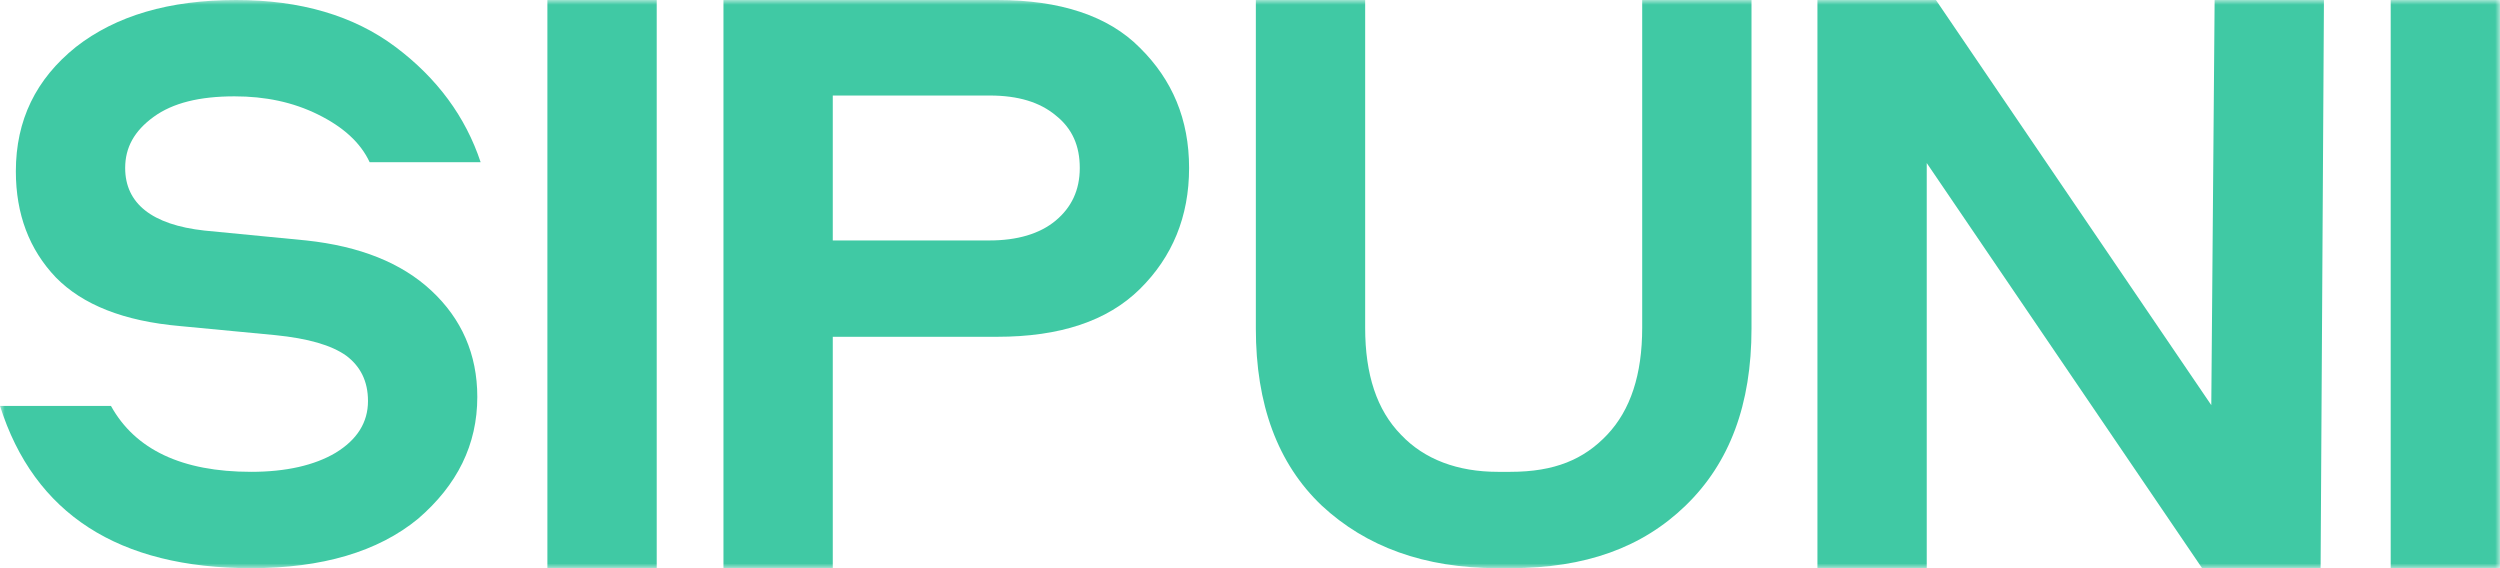 <?xml version="1.0" encoding="UTF-8"?> <svg xmlns="http://www.w3.org/2000/svg" width="264" height="60" viewBox="0 0 264 60" fill="none"><mask id="mask0_1296_723" style="mask-type:luminance" maskUnits="userSpaceOnUse" x="0" y="0" width="265" height="60"><path d="M264 0H0V60H264V0Z" fill="white"></path></mask><g mask="url(#mask0_1296_723)"><path d="M26.523 60C12.513 60 3.613 54.261 0 42.87H11.72C14.275 47.478 19.21 49.826 26.523 49.826C30.224 49.826 33.22 49.13 35.423 47.826C37.714 46.435 38.86 44.609 38.86 42.348C38.86 40.261 38.067 38.696 36.569 37.565C34.983 36.435 32.515 35.739 29.079 35.391L19.033 34.435C13.041 33.913 8.724 32.174 5.904 29.304C3.084 26.348 1.674 22.609 1.674 18.087C1.674 12.696 3.789 8.348 8.019 4.957C12.248 1.652 17.888 0 24.937 0C31.723 0 37.362 1.652 41.768 4.957C46.174 8.261 49.169 12.348 50.756 17.131H39.036C38.067 15.043 36.216 13.391 33.573 12.087C30.929 10.783 28.021 10.174 24.761 10.174C21.06 10.174 18.24 10.87 16.214 12.348C14.187 13.826 13.218 15.565 13.218 17.739C13.218 21.478 16.037 23.739 21.589 24.348L32.339 25.391C37.979 26 42.385 27.739 45.557 30.696C48.729 33.652 50.403 37.392 50.403 41.913C50.403 46.957 48.288 51.218 44.147 54.783C39.917 58.261 34.013 60 26.523 60Z" fill="#40C9A4"></path><path d="M69.349 0V60H57.805V0H69.349Z" fill="#40C9A4"></path><path d="M125.568 17.739C125.568 22.87 123.805 27.131 120.369 30.522C116.932 33.913 111.909 35.565 105.3 35.565H87.941V60H76.398V0H105.3C111.909 0 117.02 1.652 120.369 5.043C123.805 8.435 125.568 12.609 125.568 17.739ZM87.941 10.174V25.391H104.507C107.415 25.391 109.794 24.696 111.469 23.304C113.143 21.913 114.024 20.087 114.024 17.739C114.024 15.391 113.231 13.565 111.469 12.174C109.794 10.783 107.503 10.087 104.507 10.087H87.941V10.174Z" fill="#40C9A4"></path><path d="M132.617 34.696V0H144.161V34.609C144.161 39.565 145.394 43.304 147.95 45.913C150.417 48.522 153.942 49.826 158.171 49.826C158.26 49.826 159.405 49.826 159.493 49.826C164.163 49.826 167.248 48.522 169.715 45.913C172.182 43.304 173.416 39.565 173.416 34.609V0H184.959V34.696C184.959 42.696 182.668 48.87 177.998 53.391C173.416 57.826 167.424 60 159.493 60C159.405 60 158.26 60 158.171 60C150.417 60 144.249 57.739 139.579 53.391C134.908 48.957 132.617 42.696 132.617 34.696Z" fill="#40C9A4"></path><path d="M233.865 0H245.408L245.055 60H232.543L203.464 17.217V60H191.921V0H204.433L233.512 42.783L233.865 0Z" fill="#40C9A4"></path><path d="M264 0V60H252.457V0H264Z" fill="#40C9A4"></path></g></svg> 